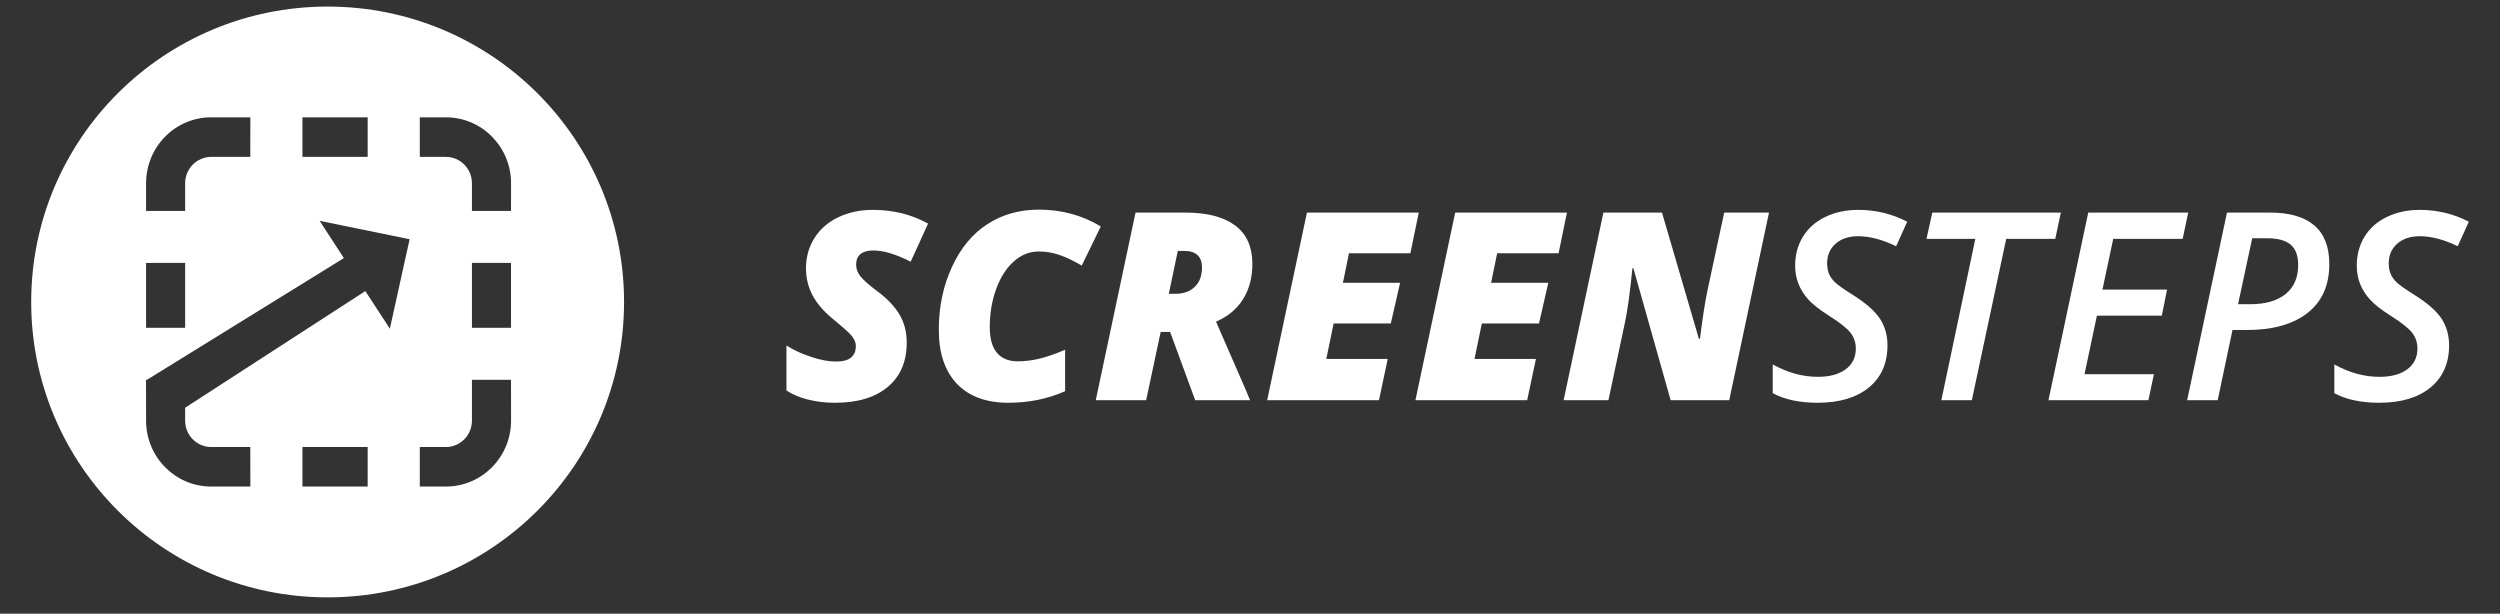 <svg xmlns="http://www.w3.org/2000/svg" xmlns:xlink="http://www.w3.org/1999/xlink" width="220" zoomAndPan="magnify" viewBox="0 0 165 40.5" height="54" preserveAspectRatio="xMidYMid meet" version="1.0"><rect x="0" y="0" width="165" height="40.5" fill="#333333" stroke="none"/><defs><clipPath id="c69b71c1d0"><path d="M 2 0.297 L 42 0.297 L 42 39.562 L 2 39.562 Z M 2 0.297 " clip-rule="nonzero"/></clipPath></defs><g clip-path="url(#c69b71c1d0)"><path fill="#ffffff" d="M 21.625 0.434 C 32.43 0.434 41.188 9.16 41.188 19.93 C 41.188 30.695 32.43 39.426 21.625 39.426 C 10.816 39.426 2.059 30.695 2.059 19.93 C 2.059 9.16 10.816 0.434 21.625 0.434 Z M 21.094 14.574 L 22.695 17.035 L 9.699 25.066 L 9.641 25.066 L 9.637 25.105 L 9.602 25.129 L 9.637 25.156 L 9.641 27.762 C 9.641 30.164 11.566 32.113 13.941 32.113 L 16.523 32.113 L 16.52 29.504 L 13.941 29.504 C 12.992 29.504 12.219 28.723 12.219 27.762 L 12.219 26.91 L 24.113 19.211 L 25.73 21.695 L 27.035 15.789 Z M 24.266 29.504 L 19.961 29.504 L 19.961 32.113 L 24.266 32.113 Z M 33.727 25.066 L 31.148 25.066 L 31.148 27.762 C 31.148 28.723 30.379 29.504 29.426 29.504 L 27.707 29.504 L 27.707 32.113 L 29.426 32.113 C 31.805 32.113 33.73 30.164 33.73 27.762 Z M 12.219 17.348 L 9.641 17.352 L 9.641 21.637 L 12.219 21.637 Z M 31.148 17.348 L 31.148 21.637 L 33.727 21.637 L 33.727 17.352 Z M 29.426 7.742 L 27.707 7.742 L 27.707 10.355 L 29.426 10.355 C 30.379 10.355 31.148 11.133 31.148 12.098 L 31.148 13.922 L 33.727 13.922 L 33.73 12.098 C 33.73 9.691 31.805 7.742 29.426 7.742 Z M 16.523 7.742 L 13.941 7.742 C 11.566 7.742 9.641 9.691 9.641 12.098 L 9.641 13.922 L 12.219 13.922 L 12.219 12.098 C 12.219 11.133 12.992 10.355 13.941 10.355 L 16.52 10.355 Z M 24.266 7.742 L 19.961 7.742 L 19.961 10.355 L 24.266 10.355 Z M 24.266 7.742 " fill-opacity="1" fill-rule="nonzero"/></g><path fill="#ffffff" d="M 55.109 26.582 C 56.602 26.582 57.762 26.234 58.594 25.535 C 59.426 24.84 59.844 23.863 59.844 22.609 C 59.844 21.91 59.684 21.289 59.359 20.746 C 59.035 20.207 58.539 19.688 57.871 19.199 C 57.34 18.797 56.977 18.477 56.789 18.238 C 56.598 17.996 56.504 17.738 56.504 17.461 C 56.504 17.156 56.602 16.926 56.797 16.766 C 56.992 16.609 57.27 16.531 57.633 16.531 C 58.312 16.531 59.137 16.777 60.105 17.273 L 61.254 14.758 C 60.172 14.156 58.953 13.852 57.602 13.852 C 56.762 13.852 56.004 14.016 55.324 14.34 C 54.648 14.664 54.125 15.121 53.754 15.711 C 53.383 16.301 53.195 16.969 53.195 17.707 C 53.195 18.367 53.348 18.973 53.648 19.527 C 53.949 20.082 54.43 20.625 55.094 21.152 C 55.637 21.605 55.969 21.898 56.094 22.031 C 56.219 22.164 56.316 22.297 56.383 22.43 C 56.453 22.562 56.484 22.703 56.484 22.855 C 56.484 23.18 56.379 23.426 56.164 23.602 C 55.949 23.777 55.629 23.863 55.211 23.863 C 54.711 23.863 54.156 23.762 53.543 23.559 C 52.926 23.355 52.383 23.105 51.906 22.805 L 51.906 25.77 C 52.309 26.035 52.785 26.238 53.34 26.375 C 53.898 26.516 54.484 26.582 55.109 26.582 Z M 66.559 26.582 C 67.902 26.582 69.148 26.328 70.297 25.82 L 70.297 23.086 C 69.645 23.363 69.078 23.559 68.598 23.672 C 68.117 23.789 67.641 23.848 67.172 23.848 C 66.574 23.848 66.117 23.66 65.801 23.289 C 65.484 22.914 65.324 22.352 65.324 21.594 C 65.324 20.691 65.465 19.852 65.746 19.078 C 66.027 18.305 66.414 17.699 66.906 17.258 C 67.398 16.816 67.953 16.598 68.562 16.598 C 69.039 16.598 69.5 16.676 69.941 16.832 C 70.383 16.984 70.867 17.219 71.395 17.527 L 72.652 14.945 C 71.43 14.207 70.066 13.836 68.562 13.836 C 67.289 13.836 66.156 14.156 65.168 14.793 C 64.18 15.43 63.398 16.379 62.824 17.629 C 62.246 18.883 61.961 20.262 61.961 21.766 C 61.961 23.301 62.359 24.488 63.152 25.324 C 63.949 26.164 65.086 26.582 66.559 26.582 Z M 75.645 26.414 L 76.605 21.906 L 77.227 21.906 L 78.883 26.414 L 82.504 26.414 L 82.164 25.602 L 80.258 21.23 C 81.051 20.887 81.648 20.387 82.051 19.73 C 82.453 19.078 82.656 18.309 82.656 17.426 C 82.656 16.293 82.277 15.441 81.516 14.879 C 80.758 14.312 79.664 14.031 78.234 14.031 L 74.945 14.031 L 72.32 26.414 Z M 77.574 19.391 L 77.141 19.391 L 77.734 16.562 L 78.184 16.562 C 78.559 16.562 78.844 16.656 79.039 16.84 C 79.234 17.023 79.332 17.289 79.332 17.641 C 79.332 18.191 79.176 18.625 78.855 18.93 C 78.539 19.238 78.113 19.391 77.574 19.391 Z M 91.012 26.414 L 91.59 23.688 L 87.535 23.688 L 88.02 21.348 L 91.793 21.348 L 92.406 18.664 L 88.633 18.664 L 89.031 16.715 L 93.086 16.715 L 93.637 14.031 L 86.258 14.031 L 83.633 26.414 Z M 100.793 26.414 L 101.371 23.688 L 97.316 23.688 L 97.801 21.348 L 101.574 21.348 L 102.188 18.664 L 98.414 18.664 L 98.812 16.715 L 102.867 16.715 L 103.418 14.031 L 96.043 14.031 L 93.418 26.414 Z M 106.156 26.414 L 107.254 21.246 C 107.41 20.531 107.574 19.352 107.738 17.707 L 107.805 17.707 L 110.262 26.414 L 114.129 26.414 L 116.754 14.031 L 113.797 14.031 L 112.684 19.215 C 112.527 19.977 112.363 21.023 112.199 22.355 L 112.125 22.355 L 109.691 14.031 L 105.824 14.031 L 103.199 26.414 Z M 119.961 26.582 C 121.398 26.582 122.527 26.246 123.348 25.574 C 124.164 24.902 124.574 23.973 124.574 22.789 C 124.574 22.129 124.406 21.543 124.074 21.031 C 123.738 20.52 123.133 19.992 122.254 19.441 C 121.672 19.078 121.289 18.805 121.113 18.633 C 120.934 18.461 120.801 18.277 120.715 18.074 C 120.633 17.875 120.59 17.641 120.59 17.375 C 120.59 16.848 120.777 16.414 121.148 16.086 C 121.523 15.754 122.02 15.59 122.637 15.59 C 123.395 15.59 124.23 15.809 125.145 16.25 L 125.875 14.633 C 124.879 14.113 123.797 13.852 122.637 13.852 C 121.84 13.852 121.121 14.008 120.48 14.312 C 119.844 14.617 119.352 15.047 119.004 15.605 C 118.656 16.164 118.48 16.805 118.48 17.527 C 118.48 17.977 118.555 18.383 118.707 18.754 C 118.855 19.121 119.074 19.465 119.355 19.773 C 119.641 20.086 120.078 20.43 120.672 20.809 C 121.414 21.277 121.902 21.66 122.137 21.965 C 122.367 22.266 122.484 22.609 122.484 23 C 122.484 23.586 122.262 24.047 121.812 24.375 C 121.363 24.707 120.754 24.871 119.977 24.871 C 118.973 24.871 117.98 24.598 117 24.051 L 117 25.949 C 117.785 26.371 118.77 26.582 119.961 26.582 Z M 130.141 26.414 L 132.41 15.766 L 135.648 15.766 L 136.016 14.031 L 127.531 14.031 L 127.148 15.766 L 130.371 15.766 L 128.129 26.414 Z M 141.793 26.414 L 142.16 24.695 L 137.578 24.695 L 138.395 20.832 L 142.68 20.832 L 143.027 19.113 L 138.762 19.113 L 139.473 15.766 L 144.055 15.766 L 144.422 14.031 L 137.824 14.031 L 135.199 26.414 Z M 146.367 26.414 L 147.344 21.781 L 148.281 21.781 C 149.996 21.781 151.336 21.406 152.297 20.656 C 153.258 19.902 153.734 18.828 153.734 17.426 C 153.734 16.297 153.406 15.449 152.75 14.883 C 152.094 14.316 151.117 14.031 149.816 14.031 L 146.98 14.031 L 144.352 26.414 Z M 148.508 20.078 L 147.711 20.078 L 148.645 15.727 L 149.656 15.727 C 150.344 15.727 150.852 15.867 151.184 16.148 C 151.516 16.43 151.68 16.879 151.68 17.496 C 151.68 18.32 151.402 18.957 150.852 19.406 C 150.297 19.855 149.52 20.078 148.508 20.078 Z M 157.027 26.582 C 158.465 26.582 159.594 26.246 160.414 25.574 C 161.23 24.902 161.641 23.973 161.641 22.789 C 161.641 22.129 161.473 21.543 161.141 21.031 C 160.805 20.52 160.199 19.992 159.32 19.441 C 158.738 19.078 158.355 18.805 158.176 18.633 C 158 18.461 157.867 18.277 157.781 18.074 C 157.695 17.875 157.656 17.641 157.656 17.375 C 157.656 16.848 157.84 16.414 158.215 16.086 C 158.59 15.754 159.086 15.59 159.703 15.59 C 160.461 15.59 161.297 15.809 162.211 16.25 L 162.941 14.633 C 161.945 14.113 160.863 13.852 159.703 13.852 C 158.902 13.852 158.188 14.008 157.547 14.312 C 156.91 14.617 156.418 15.047 156.07 15.605 C 155.723 16.164 155.547 16.805 155.547 17.527 C 155.547 17.977 155.621 18.383 155.773 18.754 C 155.922 19.121 156.141 19.465 156.422 19.773 C 156.707 20.086 157.145 20.43 157.738 20.809 C 158.48 21.277 158.969 21.66 159.203 21.965 C 159.434 22.266 159.551 22.609 159.551 23 C 159.551 23.586 159.324 24.047 158.879 24.375 C 158.43 24.707 157.82 24.871 157.043 24.871 C 156.039 24.871 155.047 24.598 154.066 24.051 L 154.066 25.949 C 154.852 26.371 155.836 26.582 157.027 26.582 Z M 157.027 26.582 " fill-opacity="1" fill-rule="nonzero"/></svg>